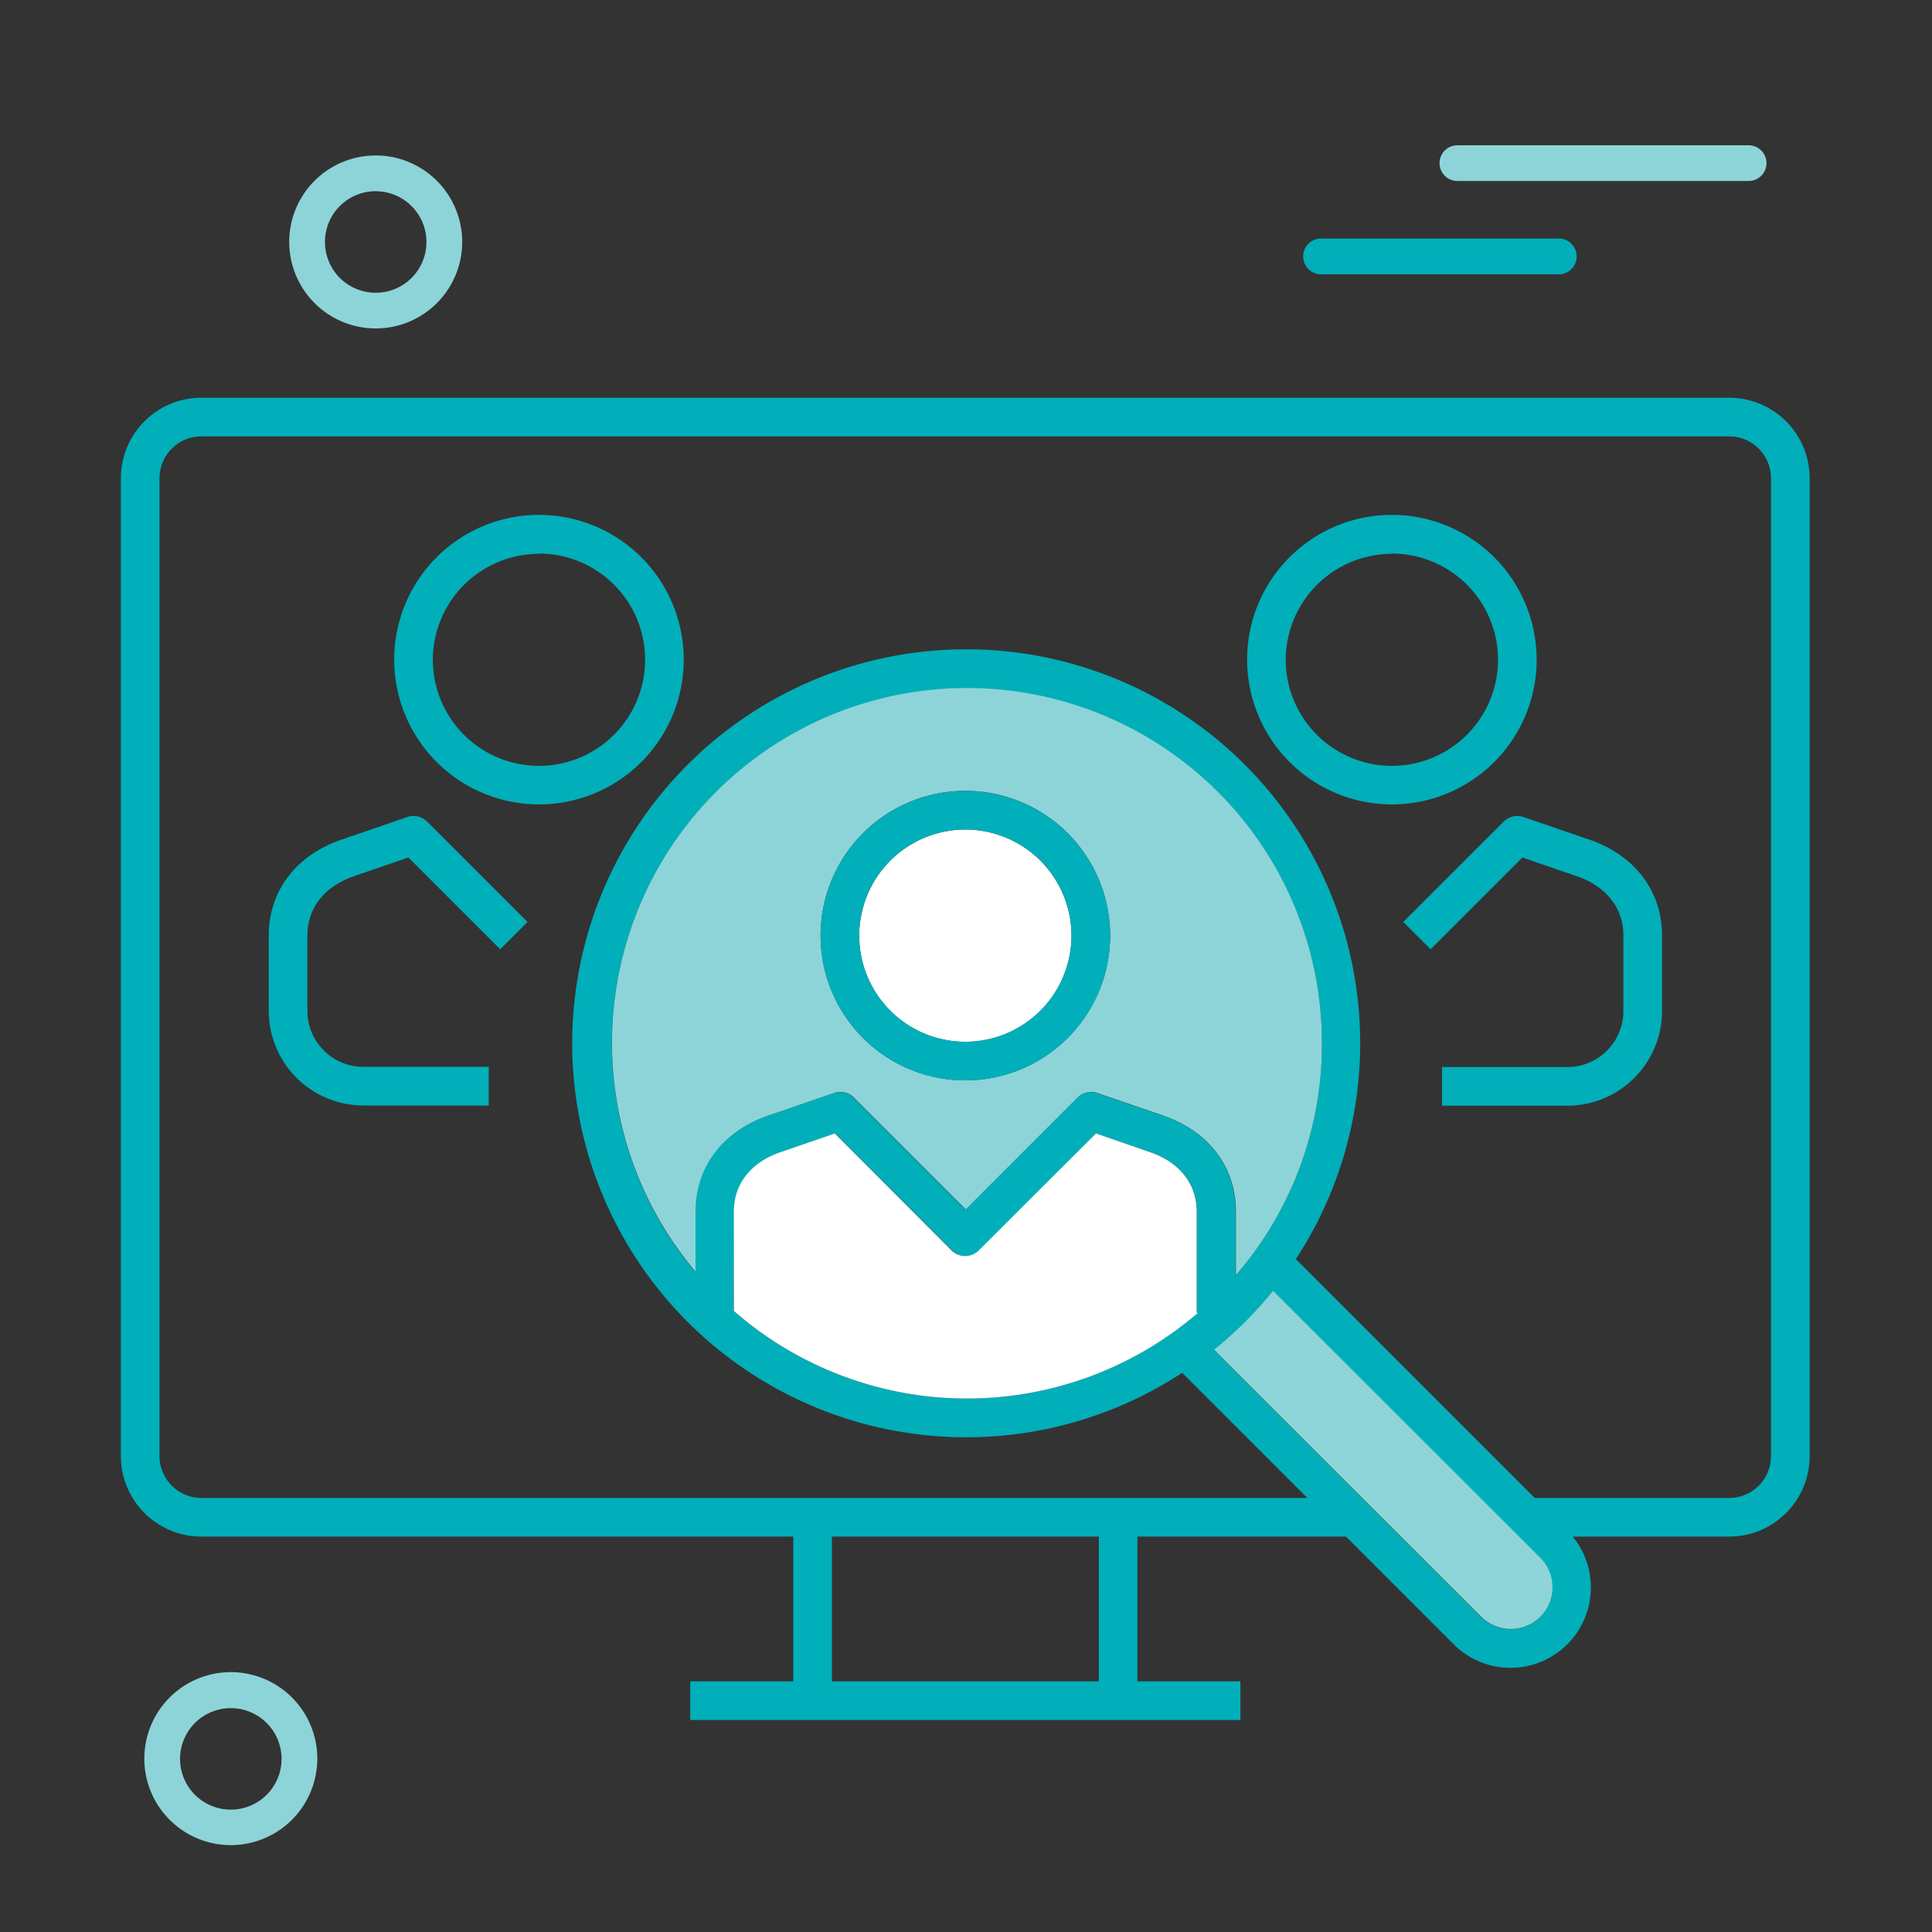 <?xml version="1.0" encoding="utf-8"?><svg xmlns="http://www.w3.org/2000/svg" viewBox="0 0 300 300">
  <rect x="0" y="0" width="300" height="300" fill="#333333" stroke="none"/>
  <title>benefit-new-member-leads </title>
  <g>
    <rect x="129.18" y="238.6" width="41.46" height="22.47" style="fill: none"/>
    <path d="M58.33,45.44a7.88,7.88,0,1,0-7.87-7.88A7.88,7.88,0,0,0,58.33,45.44Z" style="fill: none"/>
    <path d="M216.13,118.91a16.48,16.48,0,1,0-16.48-16.48A16.49,16.49,0,0,0,216.13,118.91Z" style="fill: none"/>
    <path d="M83.68,118.91a16.48,16.48,0,1,0-16.47-16.48A16.49,16.49,0,0,0,83.68,118.91Z" style="fill: none"/>
    <path d="M35.84,265.21a7.88,7.88,0,1,0,7.88,7.88A7.88,7.88,0,0,0,35.84,265.21Z" style="fill: none"/>
    <path d="M31.26,232.6H203l-19.43-19.43a61.24,61.24,0,1,1,17.65-17.66l37.09,37.09h30.2a6.5,6.5,0,0,0,6.49-6.49V74.25a6.5,6.5,0,0,0-6.49-6.49H31.26a6.5,6.5,0,0,0-6.49,6.49V226.11A6.5,6.5,0,0,0,31.26,232.6Zm226.82-87.32V157a14.71,14.71,0,0,1-14.69,14.69H223.92v-6h19.47a8.7,8.7,0,0,0,8.69-8.69V145.28c0-4.31-2.68-7.69-7.34-9.26l-8.34-2.87L222.14,147.4l-4.24-4.24,15.58-15.58a3,3,0,0,1,3.1-.71s7.55,2.61,10.08,3.46C253.81,132.74,258.08,138.33,258.08,145.28ZM216.13,80a22.48,22.48,0,1,1-22.48,22.47A22.5,22.5,0,0,1,216.13,80ZM83.68,80a22.48,22.48,0,1,1-22.47,22.47A22.5,22.5,0,0,1,83.68,80Zm-42,65.32c0-6.95,4.27-12.54,11.43-14.95,2.52-.85,10.06-3.46,10.07-3.46a3,3,0,0,1,3.1.71l15.58,15.58-4.24,4.24L63.41,133.15,55.07,136c-4.66,1.57-7.34,4.95-7.34,9.26V157a8.7,8.7,0,0,0,8.69,8.69H75.89v6H56.42A14.71,14.71,0,0,1,41.73,157Z" style="fill: none"/>
    <path d="M31.26,238.6h91.92v22.48h-16v6h85.43v-6h-16V238.6H209l16.69,16.69a12.48,12.48,0,0,0,18.52-16.69h24.3A12.5,12.5,0,0,0,281,226.11V74.25a12.5,12.5,0,0,0-12.49-12.49H31.26A12.5,12.5,0,0,0,18.77,74.25V226.11A12.5,12.5,0,0,0,31.26,238.6Zm139.37,22.48H129.18V238.6h41.45Zm68.51-10a6.49,6.49,0,0,1-9.17,0l-41.46-41.46a61.16,61.16,0,0,0,9.17-9.17l41.46,41.46A6.49,6.49,0,0,1,239.14,251.05Zm-58.7-77.87c-2.53-.85-10.08-3.46-10.08-3.46a3,3,0,0,0-3.1.71l-17.35,17.36-17.36-17.36a3,3,0,0,0-3.1-.71s-7.55,2.61-10.07,3.46c-7.16,2.41-11.43,8-11.43,14.95v9.34a55.13,55.13,0,1,1,83.91.56v-9.9C191.86,181.18,187.59,175.59,180.44,173.18ZM114,188.13c0-4.31,2.68-7.69,7.34-9.26l8.34-2.87,18.15,18.15a3,3,0,0,0,4.25,0L170.18,176l8.34,2.87c4.66,1.57,7.34,4.95,7.34,9.26v15.72H186a55,55,0,0,1-72.08-.28ZM24.77,74.25a6.5,6.5,0,0,1,6.49-6.49H268.55A6.5,6.5,0,0,1,275,74.25V226.11a6.5,6.5,0,0,1-6.49,6.49h-30.2l-37.09-37.09a61.18,61.18,0,1,0-17.65,17.66L203,232.6H31.26a6.5,6.5,0,0,1-6.49-6.49Z" style="fill: #00afb9"/>
    <path d="M58.33,51A13.43,13.43,0,1,0,44.91,37.56,13.44,13.44,0,0,0,58.33,51Zm0-21.3a7.88,7.88,0,1,1-7.87,7.87A7.88,7.88,0,0,1,58.33,29.69Z" style="fill: #8dd4d9"/>
    <path d="M49.27,273.09a13.43,13.43,0,1,0-13.43,13.42A13.44,13.44,0,0,0,49.27,273.09ZM35.84,281a7.88,7.88,0,1,1,7.88-7.87A7.88,7.88,0,0,1,35.84,281Z" style="fill: #8dd4d9"/>
    <path d="M205.3,42.59h36.58a2.78,2.78,0,1,0,0-5.55H205.3a2.78,2.78,0,1,0,0,5.55Z" style="fill: #00afb9"/>
    <path d="M226.3,28.1h45.23a2.77,2.77,0,1,0,0-5.54H226.3a2.77,2.77,0,0,0,0,5.54Z" style="fill: #8dd4d9"/>
    <path d="M205.27,162.06A55.12,55.12,0,1,0,108,197.47v-9.34c0-6.95,4.27-12.54,11.43-14.95,2.52-.85,10.07-3.46,10.07-3.46a3,3,0,0,1,3.1.71l17.36,17.36,17.35-17.36a3,3,0,0,1,3.1-.71s7.55,2.61,10.08,3.46c7.15,2.41,11.42,8,11.42,14.95V198A54.83,54.83,0,0,0,205.27,162.06Zm-55.36,5.7a22.48,22.48,0,1,1,22.47-22.48A22.5,22.5,0,0,1,149.91,167.76Z" style="fill: #8dd4d9"/>
    <path d="M197.68,200.42a61.16,61.16,0,0,1-9.17,9.17L230,251.05a6.48,6.48,0,1,0,9.17-9.17Z" style="fill: #8ed4d8"/>
    <path d="M186,203.85h-.17V188.13c0-4.31-2.68-7.69-7.34-9.26L170.18,176,152,194.15a3,3,0,0,1-4.25,0L129.63,176l-8.34,2.87c-4.66,1.57-7.34,4.95-7.34,9.26v15.44a55,55,0,0,0,72.08.28Z" style="fill: #fff"/>
    <path d="M149.91,128.81a16.48,16.48,0,1,0,16.47,16.47A16.49,16.49,0,0,0,149.91,128.81Z" style="fill: #fff"/>
    <path d="M149.91,122.81a22.48,22.48,0,1,0,22.47,22.47A22.5,22.5,0,0,0,149.91,122.81Zm0,38.95a16.48,16.48,0,1,1,16.47-16.48A16.49,16.49,0,0,1,149.91,161.76Z" style="fill: #00afb9"/>
    <path d="M83.68,124.91a22.48,22.48,0,1,0-22.47-22.48A22.5,22.5,0,0,0,83.68,124.91Zm0-38.95a16.48,16.48,0,1,1-16.47,16.47A16.49,16.49,0,0,1,83.68,86Z" style="fill: #00afb9"/>
    <path d="M216.13,124.91a22.48,22.48,0,1,0-22.48-22.48A22.5,22.5,0,0,0,216.13,124.91Zm0-38.95a16.48,16.48,0,1,1-16.48,16.47A16.49,16.49,0,0,1,216.13,86Z" style="fill: #00afb9"/>
    <path d="M56.42,171.66H75.89v-6H56.42A8.7,8.7,0,0,1,47.73,157V145.28c0-4.31,2.68-7.69,7.34-9.26l8.34-2.87L77.67,147.4l4.24-4.24L66.33,127.58a3,3,0,0,0-3.1-.71s-7.55,2.61-10.07,3.46c-7.16,2.41-11.43,8-11.43,14.95V157A14.71,14.71,0,0,0,56.42,171.66Z" style="fill: #00afb9"/>
    <path d="M233.48,127.58,217.9,143.16l4.24,4.24,14.26-14.25,8.34,2.87c4.66,1.57,7.34,4.95,7.34,9.26V157a8.7,8.7,0,0,1-8.69,8.69H223.92v6h19.47A14.71,14.71,0,0,0,258.08,157V145.28c0-6.95-4.27-12.54-11.42-14.95-2.53-.85-10.07-3.46-10.08-3.46A3,3,0,0,0,233.48,127.58Z" style="fill: #00afb9"/>
  </g>
</svg>
